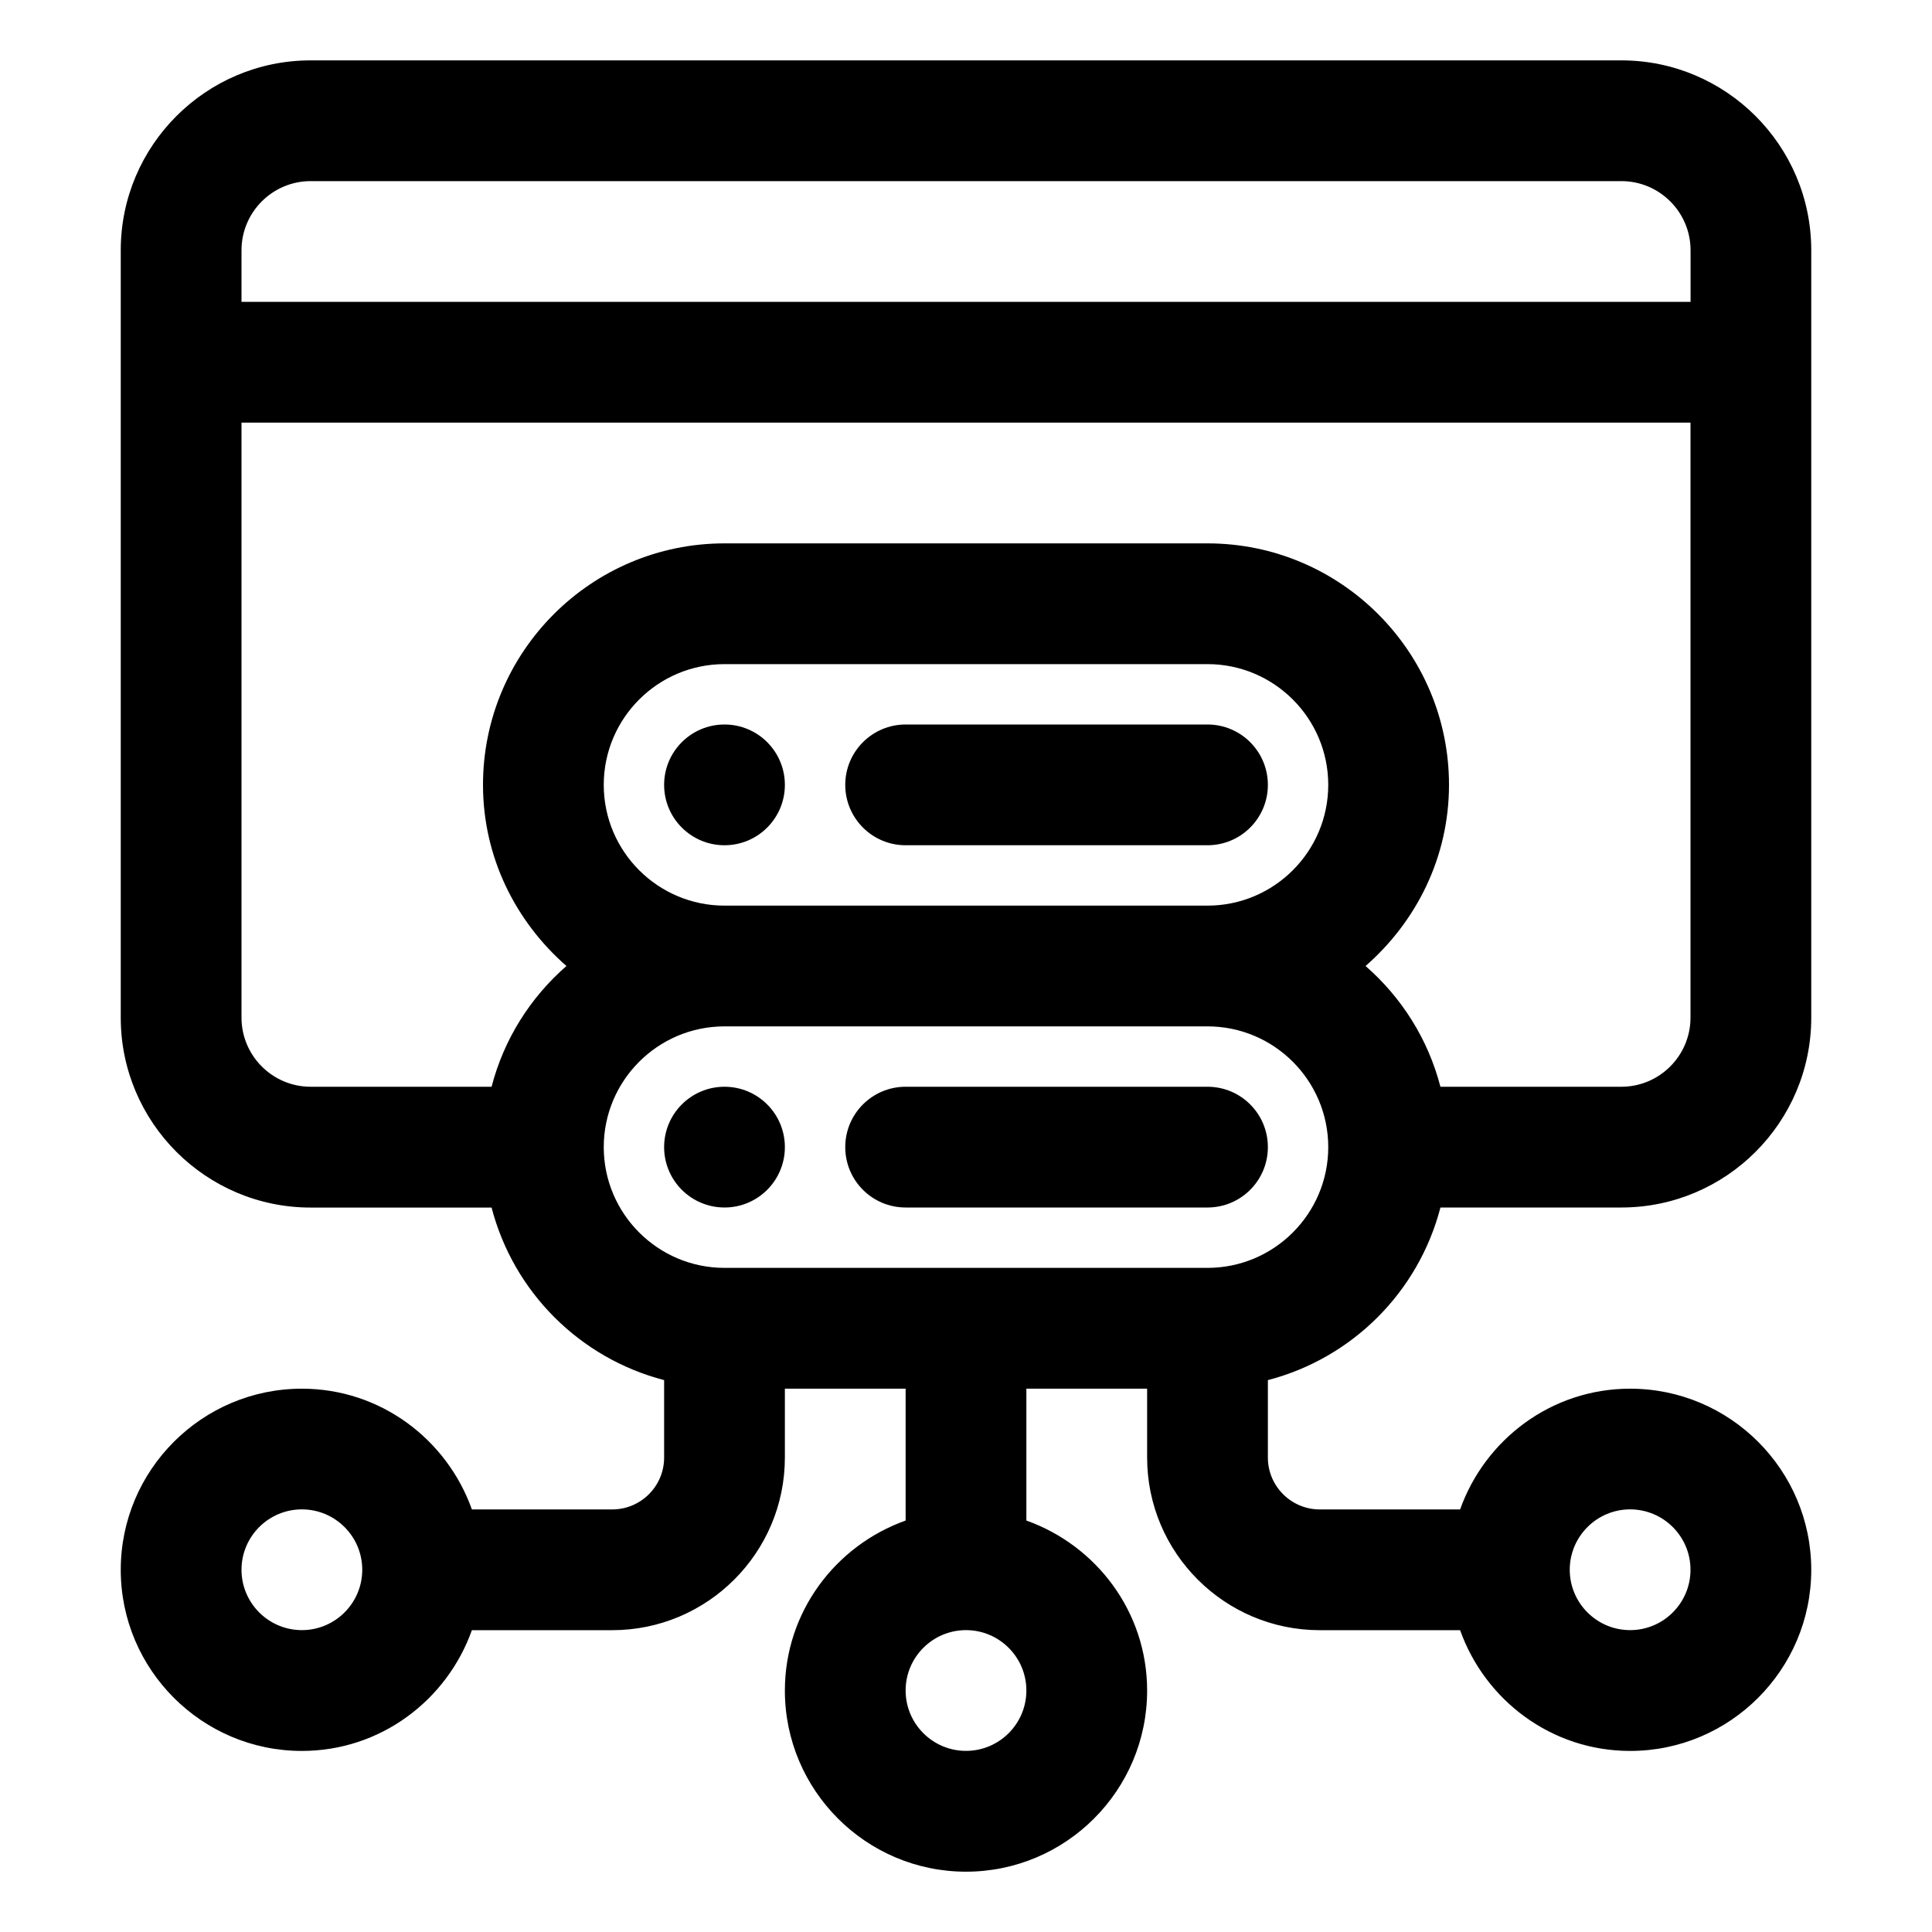 <?xml version="1.0" encoding="UTF-8"?>
<svg id="Layer_2" data-name="Layer 2" xmlns="http://www.w3.org/2000/svg" viewBox="0 0 32 32">
  <defs>
    <style>
      .cls-1 {
        stroke-width: 0px;
      }
    </style>
  </defs>
  <circle class="cls-1" cx="12" cy="13" r="1"/>
  <path class="cls-1" d="m15,12c-.552,0-1,.448-1,1s.448,1,1,1h5c.552,0,1-.448,1-1s-.448-1-1-1h-5Z"/>
  <circle class="cls-1" cx="12" cy="19" r="1"/>
  <path class="cls-1" d="m20,18h-5c-.552,0-1,.447-1,1s.448,1,1,1h5c.552,0,1-.447,1-1s-.448-1-1-1Z"/>
  <path class="cls-1" d="m23.858,20h2.997c1.734,0,3.145-1.41,3.145-3.145V4.145c0-1.734-1.411-3.145-3.145-3.145H5.145c-1.734,0-3.145,1.411-3.145,3.145v12.711c0,1.734,1.411,3.145,3.145,3.145h2.997c.364,1.399,1.459,2.494,2.858,2.858v1.283c0,.474-.386.859-.86.859h-2.324c-.414-1.161-1.514-2-2.816-2-1.654,0-3,1.346-3,3s1.346,3,3,3c1.302,0,2.402-.839,2.816-2h2.324c1.577,0,2.86-1.282,2.86-2.859v-1.141h2v2.184c-1.161.414-2,1.514-2,2.816,0,1.654,1.346,3,3,3s3-1.346,3-3c0-1.302-.839-2.402-2-2.816v-2.184h2v1.141c0,1.577,1.283,2.859,2.86,2.859h2.324c.414,1.161,1.514,2,2.816,2,1.654,0,3-1.346,3-3s-1.346-3-3-3c-1.302,0-2.402.839-2.816,2h-2.324c-.474,0-.86-.386-.86-.859v-1.283c1.399-.364,2.494-1.459,2.858-2.858Zm-18.858,7c-.551,0-1-.448-1-1s.449-1,1-1,1,.448,1,1-.449,1-1,1Zm22-2c.551,0,1,.448,1,1s-.449,1-1,1-1-.448-1-1,.449-1,1-1ZM4,4.145c0-.631.514-1.145,1.145-1.145h21.711c.631,0,1.145.514,1.145,1.145v.855H4v-.855Zm4.142,13.855h-2.997c-.631,0-1.145-.514-1.145-1.145V7h24v9.855c0,.631-.514,1.145-1.145,1.145h-2.997c-.205-.79-.643-1.479-1.24-2,.84-.734,1.382-1.8,1.382-3,0-2.206-1.794-4-4-4h-8c-2.206,0-4,1.794-4,4,0,1.2.542,2.266,1.382,3-.597.521-1.035,1.21-1.24,2Zm13.858-5c0,1.103-.897,2-2,2h-8c-1.103,0-2-.897-2-2s.897-2,2-2h8c1.103,0,2,.897,2,2Zm-6,16c-.551,0-1-.448-1-1s.449-1,1-1,1,.448,1,1-.449,1-1,1Zm4-8h-8c-1.103,0-2-.897-2-2s.897-2,2-2h8c1.103,0,2,.897,2,2s-.897,2-2,2Z"/>
</svg>